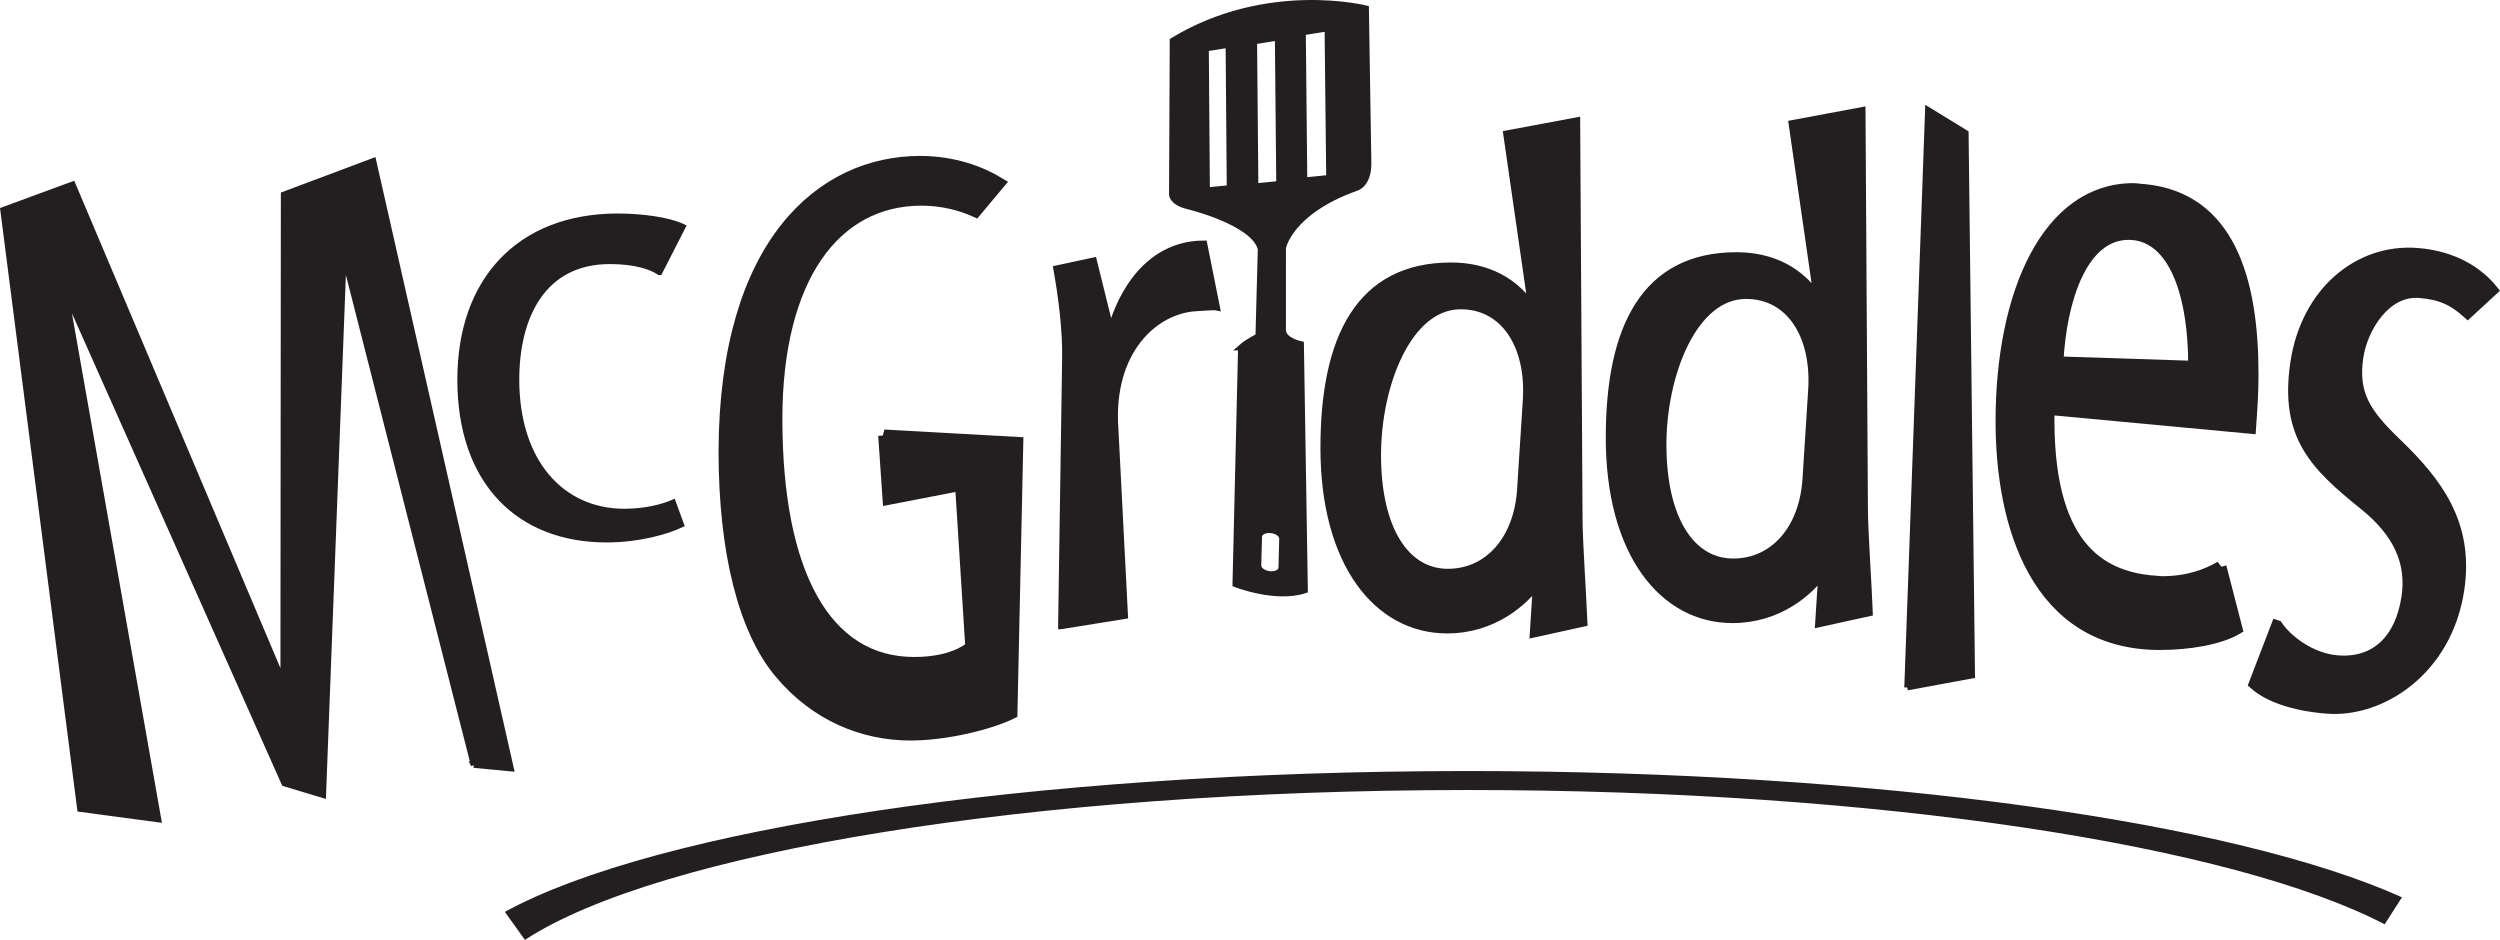 <?xml version="1.0" encoding="UTF-8" standalone="no"?>
<!-- Created with Inkscape (http://www.inkscape.org/) -->

<svg
   xmlns:dc="http://purl.org/dc/elements/1.1/"
   xmlns:cc="http://creativecommons.org/ns#"
   xmlns:rdf="http://www.w3.org/1999/02/22-rdf-syntax-ns#"
   xmlns:svg="http://www.w3.org/2000/svg"
   xmlns="http://www.w3.org/2000/svg"
   xmlns:sodipodi="http://sodipodi.sourceforge.net/DTD/sodipodi-0.dtd"
   xmlns:inkscape="http://www.inkscape.org/namespaces/inkscape"
   width="26.857mm"
   height="10.097mm"
   viewBox="0 0 95.163 35.777"
   id="svg4354"
   version="1.1"
   inkscape:version="0.91 r13725"
   sodipodi:docname="McGriddles.svg">
  <defs
     id="defs4356">
    <clipPath
       clipPathUnits="userSpaceOnUse"
       id="clipPath132">
      <path
         d="m 374.07,246.53 85.2,0 0,-35.68 -85.2,0 0,35.68 z"
         id="path134"
         inkscape:connector-curvature="0"
         style="clip-rule:evenodd" />
    </clipPath>
    <clipPath
       clipPathUnits="userSpaceOnUse"
       id="clipPath138">
      <path
         d="M 0,792 594,792 594,0 0,0 0,792 Z"
         id="path140"
         inkscape:connector-curvature="0" />
    </clipPath>
    <clipPath
       clipPathUnits="userSpaceOnUse"
       id="clipPath144">
      <path
         d="m 0,792.06 594,0 0,-792 -594,0 0,792 z"
         id="path146"
         inkscape:connector-curvature="0" />
    </clipPath>
  </defs>
  <sodipodi:namedview
     id="base"
     pagecolor="#ffffff"
     bordercolor="#666666"
     borderopacity="1.0"
     inkscape:pageopacity="0.0"
     inkscape:pageshadow="2"
     inkscape:zoom="0.35"
     inkscape:cx="-578.84698"
     inkscape:cy="-73.540085"
     inkscape:document-units="px"
     inkscape:current-layer="layer1"
     showgrid="false"
     fit-margin-top="0"
     fit-margin-left="0"
     fit-margin-right="0"
     fit-margin-bottom="0"
     inkscape:window-width="1366"
     inkscape:window-height="705"
     inkscape:window-x="-8"
     inkscape:window-y="-8"
     inkscape:window-maximized="1" />
  <g
     inkscape:label="Layer 1"
     inkscape:groupmode="layer"
     id="layer1"
     transform="translate(-466.704,-423.045)">
    <g
       transform="matrix(1.25,0,0,-1.25,-4.155,726.046)"
       id="g128">
      <g
         id="g130"
         clip-path="url(#clipPath132)">
        <g
           id="g136"
           clip-path="url(#clipPath138)">
          <g
             id="g142"
             clip-path="url(#clipPath144)">
            <path
               d="m 391.115,219.109 -3.878,15.216 -0.096,-0.011 -0.615,-16.124 -1.178,0.356 -6.563,14.743 -0.073,-0.007 2.796,-15.833 -2.381,0.319 -2.341,18.238 2.112,0.777 6.388,-15.099 0.031,-0.039 0.013,14.829 2.725,1.023 4.189,-18.497 -1.129,0.109 z"
               style="fill:#231f20;fill-opacity:1;fill-rule:nonzero;stroke:#231f20;stroke-width:0.18;stroke-linecap:butt;stroke-linejoin:miter;stroke-miterlimit:4;stroke-dasharray:none;stroke-opacity:1"
               id="path148"
               inkscape:connector-curvature="0" />
            <path
               d="m 396.769,234.113 c -0.269,0.179 -0.756,0.336 -1.51,0.336 -2.046,0 -2.849,-1.696 -2.849,-3.608 0,-2.524 1.388,-4.023 3.287,-4.023 0.633,0 1.17,0.138 1.485,0.276 l 0.244,-0.67 c -0.463,-0.217 -1.315,-0.452 -2.265,-0.452 -2.654,0 -4.457,1.734 -4.457,4.869 0,2.997 1.778,4.968 4.798,4.968 0.755,0 1.559,-0.117 1.972,-0.315 l -0.705,-1.381 z"
               style="fill:#231f20;fill-opacity:1;fill-rule:nonzero;stroke:#231f20;stroke-width:0.18;stroke-linecap:butt;stroke-linejoin:miter;stroke-miterlimit:4;stroke-dasharray:none;stroke-opacity:1"
               id="path150"
               inkscape:connector-curvature="0" />
            <path
               d="m 403.61,229.141 4.058,-0.226 -0.178,-8.231 c -0.67,-0.326 -1.986,-0.653 -3.078,-0.653 -1.427,0 -2.877,0.577 -3.968,1.883 -1.094,1.304 -1.695,3.689 -1.695,6.751 0.022,6.349 2.987,8.807 5.953,8.807 1.048,0 1.873,-0.326 2.408,-0.651 l -0.713,-0.854 c -0.447,0.2 -1.004,0.351 -1.651,0.351 -2.631,0 -4.414,-2.359 -4.414,-6.676 0,-4.717 1.494,-7.428 4.192,-7.428 1.114,0 1.605,0.376 1.739,0.477 l -0.313,4.944 -2.207,-0.427 -0.133,1.933 z"
               style="fill:#231f20;fill-opacity:1;fill-rule:nonzero;stroke:#231f20;stroke-width:0.361;stroke-linecap:butt;stroke-linejoin:miter;stroke-miterlimit:4;stroke-dasharray:none;stroke-opacity:1"
               id="path152"
               inkscape:connector-curvature="0" />
            <path
               d="m 408.999,223.331 0.121,8.069 c 0.025,0.941 -0.121,1.995 -0.267,2.825 l 1.144,0.246 0.488,-1.972 0.073,0.022 c 0.073,0.246 0.73,2.465 2.8,2.465 l 0.39,-1.95 c -0.098,0.023 -0.536,-0.022 -0.633,-0.022 -1.266,-0.068 -2.63,-1.322 -2.46,-3.676 l 0.292,-5.694 -1.948,-0.313 z"
               style="fill:#231f20;fill-opacity:1;fill-rule:nonzero;stroke:#231f20;stroke-width:0.18;stroke-linecap:butt;stroke-linejoin:miter;stroke-miterlimit:4;stroke-dasharray:none;stroke-opacity:1"
               id="path154"
               inkscape:connector-curvature="0" />
            <path
               d="m 423.067,227.501 c -0.097,-1.562 -1.023,-2.602 -2.289,-2.602 -1.339,0 -2.216,1.366 -2.216,3.643 0,2.17 0.95,4.621 2.606,4.621 1.388,0 2.192,-1.279 2.07,-2.994 l -0.171,-2.668 z m 0.366,5.359 -0.049,0 c -0.56,0.954 -1.485,1.367 -2.509,1.367 -2.727,0 -3.797,-2.126 -3.797,-5.467 0,-3.494 1.606,-5.468 3.676,-5.468 1.388,0 2.313,0.826 2.727,1.411 l 0.074,0 -0.097,-1.519 1.388,0.304 c -0.026,0.673 -0.147,2.43 -0.147,3.124 l -0.072,12.019 -1.973,-0.369 0.779,-5.402 z"
               style="fill:#231f20;fill-opacity:1;fill-rule:nonzero;stroke:#231f20;stroke-width:0.361;stroke-linecap:butt;stroke-linejoin:miter;stroke-miterlimit:4;stroke-dasharray:none;stroke-opacity:1"
               id="path156"
               inkscape:connector-curvature="0" />
            <path
               d="m 431.758,227.815 c -0.098,-1.562 -1.023,-2.603 -2.289,-2.603 -1.34,0 -2.216,1.367 -2.216,3.645 0,2.169 0.949,4.621 2.605,4.621 1.388,0 2.192,-1.281 2.07,-2.995 l -0.17,-2.668 z m 0.365,5.358 -0.049,0 c -0.559,0.955 -1.486,1.367 -2.507,1.367 -2.728,0 -3.8,-2.126 -3.8,-5.467 0,-3.493 1.608,-5.466 3.678,-5.466 1.387,0 2.313,0.824 2.727,1.409 l 0.073,0 -0.097,-1.518 1.387,0.304 c -0.024,0.672 -0.146,2.429 -0.146,3.123 l -0.073,12.019 -1.972,-0.369 0.779,-5.402 z"
               style="fill:#231f20;fill-opacity:1;fill-rule:nonzero;stroke:#231f20;stroke-width:0.361;stroke-linecap:butt;stroke-linejoin:miter;stroke-miterlimit:4;stroke-dasharray:none;stroke-opacity:1"
               id="path158"
               inkscape:connector-curvature="0" />
            <path
               d="m 434.767,221.467 0.633,17.585 1.145,-0.702 0.195,-16.518 -1.973,-0.365 z"
               style="fill:#231f20;fill-opacity:1;fill-rule:nonzero;stroke:#231f20;stroke-width:0.18;stroke-linecap:butt;stroke-linejoin:miter;stroke-miterlimit:4;stroke-dasharray:none;stroke-opacity:1"
               id="path160"
               inkscape:connector-curvature="0" />
            <path
               d="m 439.341,231.368 c 0.097,1.886 0.73,3.909 2.167,3.909 1.266,0 1.997,-1.558 1.997,-4.045 l -4.164,0.136 z m 4.968,-6.23 c -0.414,-0.246 -0.999,-0.464 -1.777,-0.464 -0.123,0 -0.244,0.027 -0.366,0.027 -1.486,0.163 -3.19,1.011 -3.093,5.246 l 6.136,-0.573 c 0.049,0.71 0.074,1.065 0.074,1.64 0,2.842 -0.706,5.356 -3.312,5.602 -0.098,0 -0.22,0.027 -0.317,0.027 -2.605,0 -4.017,-3.169 -4.017,-7.077 0,-3.116 1.046,-6.778 4.821,-6.778 0.901,0 1.826,0.164 2.338,0.465 l -0.487,1.885 z"
               style="fill:#231f20;fill-opacity:1;fill-rule:nonzero;stroke:#231f20;stroke-width:0.361;stroke-linecap:butt;stroke-linejoin:miter;stroke-miterlimit:4;stroke-dasharray:none;stroke-opacity:1"
               id="path162"
               inkscape:connector-curvature="0" />
            <path
               d="m 446.024,223.334 c 0.281,-0.417 1.003,-1.007 1.851,-1.071 1.186,-0.09 1.935,0.674 2.123,1.957 0.152,1.033 -0.226,1.964 -1.322,2.837 -1.466,1.184 -2.389,2.072 -2.065,4.276 0.315,2.15 1.904,3.469 3.673,3.337 1.138,-0.086 1.872,-0.594 2.287,-1.104 l -0.737,-0.679 c -0.411,0.37 -0.798,0.569 -1.476,0.62 -1.041,0.078 -1.75,-1.082 -1.881,-1.975 -0.169,-1.144 0.234,-1.74 1.157,-2.628 1.244,-1.195 2.21,-2.451 1.919,-4.434 -0.364,-2.485 -2.385,-3.743 -3.984,-3.623 -1.041,0.079 -1.808,0.363 -2.22,0.731 l 0.675,1.756 z"
               style="fill:#231f20;fill-opacity:1;fill-rule:nonzero;stroke:#231f20;stroke-width:0.361;stroke-linecap:butt;stroke-linejoin:miter;stroke-miterlimit:4;stroke-dasharray:none;stroke-opacity:1"
               id="path164"
               inkscape:connector-curvature="0" />
            <path
               d="m 414.479,231.82 c 0.21,0.186 0.53,0.339 0.53,0.339 l 0.071,2.662 c -0.208,0.825 -2.251,1.308 -2.251,1.308 -0.454,0.12 -0.452,0.347 -0.452,0.347 l 0.021,4.687 c 2.88,1.746 5.885,0.981 5.885,0.981 l 0.075,-4.732 c -0.002,-0.659 -0.387,-0.74 -0.387,-0.74 -2.017,-0.725 -2.214,-1.817 -2.214,-1.817 l -0.001,-2.505 c -10e-4,-0.319 0.548,-0.432 0.548,-0.432 l 0.12,-7.492 c -0.887,-0.298 -2.115,0.186 -2.115,0.186 l 0.17,7.208 z m -0.379,9.217 -0.692,-0.112 0.033,-4.321 0.694,0.068 -0.035,4.365 z m 1.5,0.221 -0.722,-0.118 0.039,-4.413 0.725,0.071 -0.042,4.46 z m 1.514,0.279 -0.752,-0.121 0.045,-4.508 0.756,0.074 -0.049,4.555 z m -1.382,-15.541 c 0.003,0.128 -0.153,0.245 -0.348,0.262 -0.194,0.016 -0.352,-0.074 -0.355,-0.199 l -0.024,-0.875 c -0.004,-0.127 0.149,-0.245 0.343,-0.267 0.196,-0.022 0.356,0.065 0.361,0.193 l 0.023,0.886 z"
               style="fill:#231f20;fill-opacity:1;fill-rule:nonzero;stroke:#231f20;stroke-width:0.18;stroke-linecap:butt;stroke-linejoin:miter;stroke-miterlimit:4;stroke-dasharray:none;stroke-opacity:1"
               id="path166"
               inkscape:connector-curvature="0" />
            <path
               d="m 449.306,214.254 c 0.176,0.273 0.353,0.55 0.526,0.822 -5.049,2.274 -15.885,3.845 -28.439,3.845 -13.354,0 -24.764,-1.779 -29.332,-4.289 l 0.611,-0.853 c 4.061,2.655 15.389,4.564 28.728,4.564 12.528,0 23.281,-1.684 27.906,-4.089"
               style="fill:#231f20;fill-opacity:1;fill-rule:nonzero;stroke:none"
               id="path168"
               inkscape:connector-curvature="0" />
          </g>
        </g>
      </g>
    </g>
  </g>
</svg>
